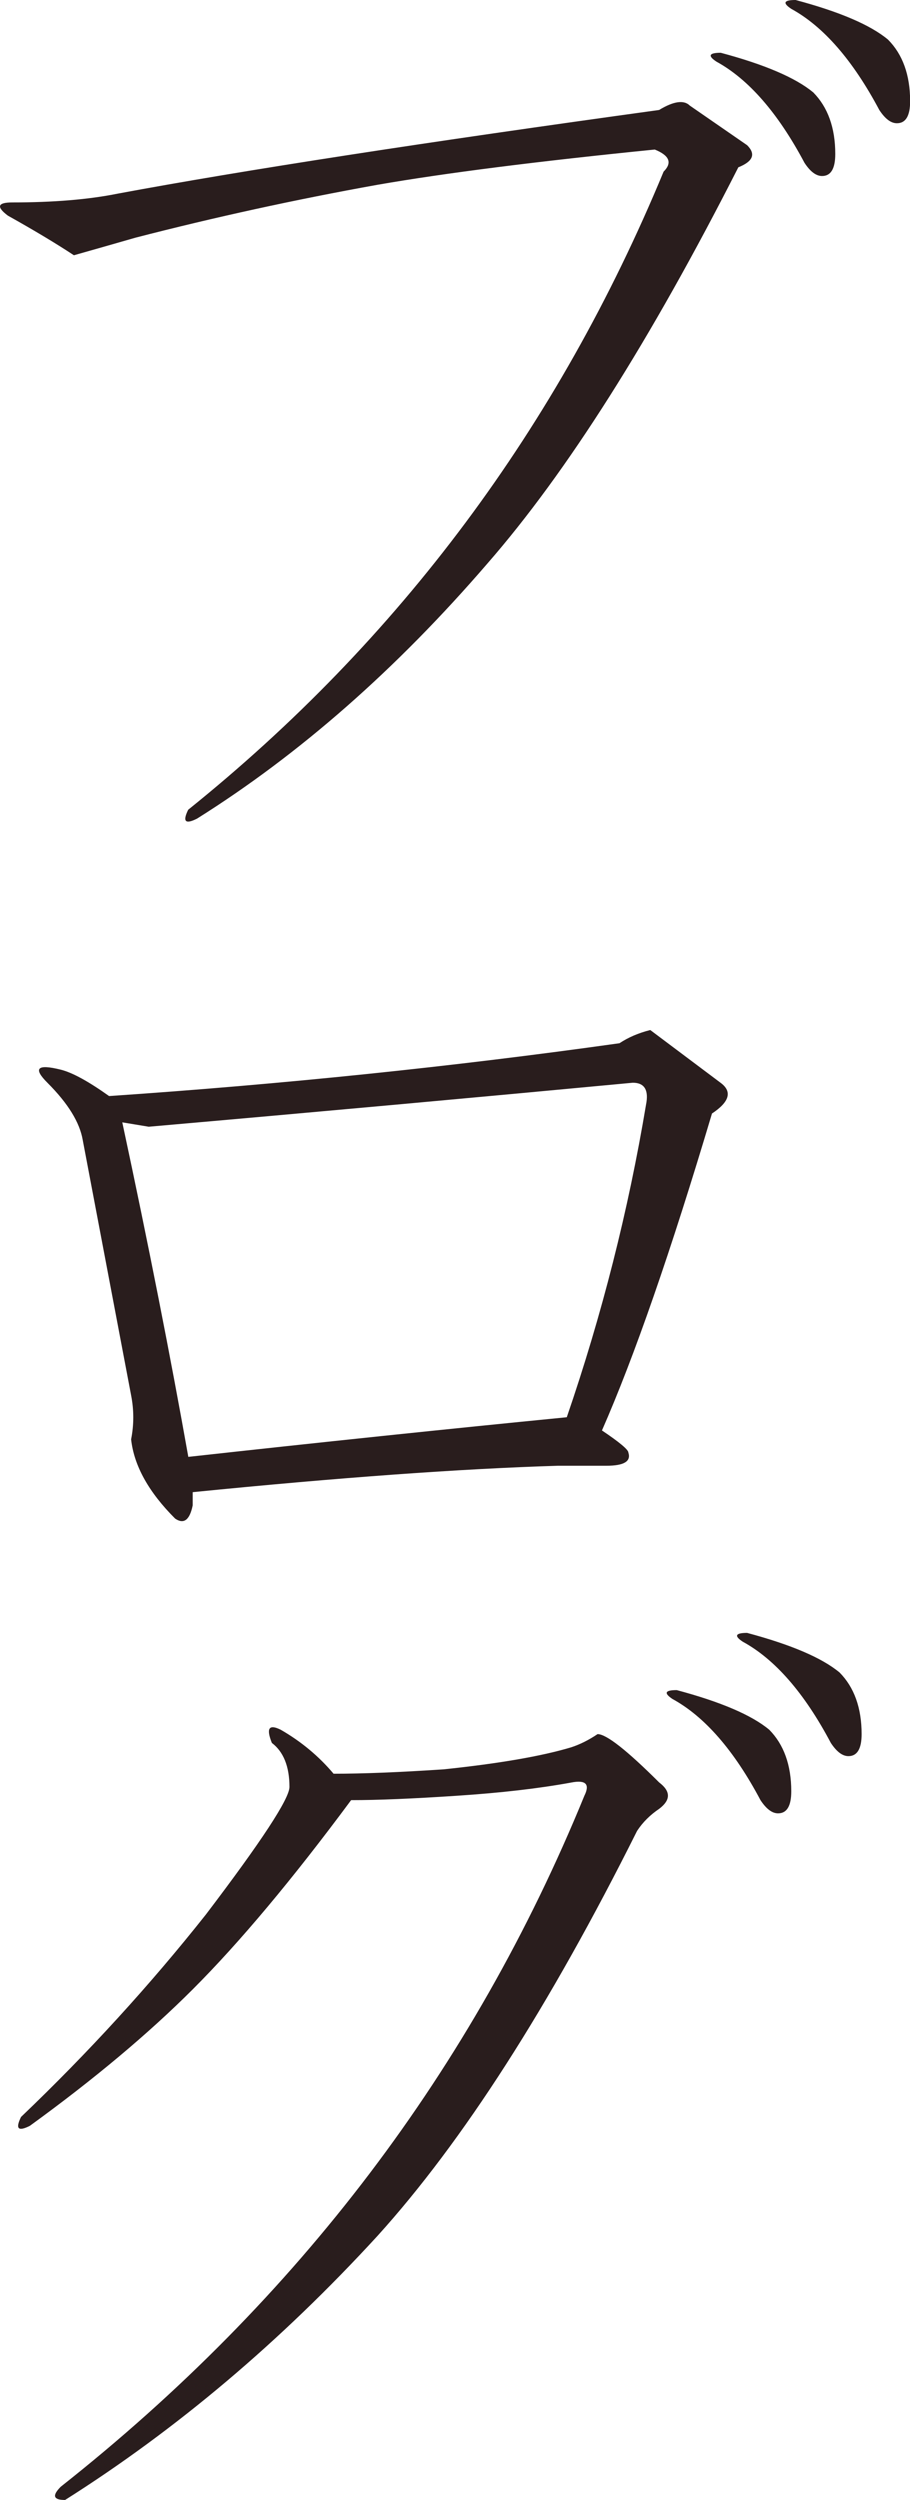 <?xml version="1.0" encoding="utf-8"?>
<!-- Generator: Adobe Illustrator 14.0.0, SVG Export Plug-In . SVG Version: 6.00 Build 43363)  -->
<!DOCTYPE svg PUBLIC "-//W3C//DTD SVG 1.1//EN" "http://www.w3.org/Graphics/SVG/1.1/DTD/svg11.dtd">
<svg version="1.1" id="レイヤー_1" xmlns="http://www.w3.org/2000/svg" xmlns:xlink="http://www.w3.org/1999/xlink" x="0px"
	 y="0px" width="14.54px" height="39.938px" viewBox="0 0 14.54 39.938" enable-background="new 0 0 14.54 39.938"
	 xml:space="preserve">
<g>
	<path fill="#291D1D" d="M11.938,2.32c0.142,0.142,0.094,0.259-0.141,0.353C10.392,5.438,9.056,7.548,7.79,9
		c-1.454,1.688-3.001,3.048-4.642,4.078c-0.188,0.095-0.234,0.047-0.141-0.142C6.384,10.22,8.915,6.82,10.603,2.742
		c0.142-0.142,0.093-0.258-0.141-0.353c-1.876,0.188-3.354,0.376-4.43,0.563C4.719,3.188,3.431,3.47,2.165,3.797
		C1.836,3.892,1.508,3.985,1.181,4.078C0.899,3.892,0.548,3.681,0.126,3.445c-0.188-0.141-0.165-0.211,0.069-0.211
		c0.655,0,1.219-0.046,1.688-0.141c2.015-0.375,4.897-0.819,8.648-1.336c0.232-0.141,0.396-0.164,0.491-0.07L11.938,2.32z
		 M11.446,0.984c-0.141-0.093-0.117-0.141,0.07-0.141c0.703,0.188,1.195,0.399,1.478,0.633c0.232,0.235,0.352,0.563,0.352,0.984
		c0,0.234-0.07,0.352-0.211,0.352c-0.095,0-0.188-0.069-0.281-0.211C12.431,1.805,11.961,1.266,11.446,0.984z M12.642,0.141
		C12.501,0.047,12.523,0,12.712,0c0.703,0.188,1.195,0.398,1.477,0.633c0.233,0.235,0.353,0.563,0.353,0.984
		c0,0.234-0.07,0.352-0.211,0.352c-0.096,0-0.188-0.07-0.281-0.211C13.626,0.961,13.156,0.422,12.642,0.141z"/>
	<path fill="#291D1D" d="M11.376,17.789c-0.657,2.204-1.243,3.892-1.758,5.063c0.28,0.188,0.422,0.307,0.422,0.353
		c0.046,0.141-0.07,0.211-0.353,0.211H8.915c-1.547,0.047-3.493,0.188-5.836,0.422v0.211c-0.048,0.235-0.142,0.306-0.281,0.211
		c-0.422-0.422-0.657-0.844-0.703-1.266c0.046-0.234,0.046-0.469,0-0.703l-0.773-4.078c-0.048-0.281-0.234-0.585-0.563-0.914
		c-0.235-0.234-0.165-0.304,0.211-0.211c0.188,0.047,0.444,0.188,0.773,0.422c2.765-0.188,5.483-0.468,8.155-0.844
		c0.142-0.094,0.305-0.164,0.492-0.211l1.125,0.844C11.703,17.438,11.657,17.603,11.376,17.789z M2.376,18l-0.422-0.07
		c0.422,1.969,0.772,3.751,1.055,5.344c2.109-0.233,4.124-0.444,6.047-0.633c0.563-1.64,0.984-3.305,1.266-4.992
		c0.047-0.233-0.023-0.352-0.211-0.352C7.625,17.531,5.048,17.766,2.376,18z"/>
	<path fill="#291D1D" d="M7.087,28.266c0.89-0.093,1.569-0.211,2.039-0.352c0.141-0.046,0.281-0.116,0.422-0.211
		c0.141,0,0.468,0.258,0.984,0.772c0.187,0.142,0.187,0.281,0,0.422c-0.142,0.096-0.26,0.211-0.353,0.353
		c-1.406,2.813-2.79,4.969-4.147,6.469c-1.548,1.688-3.213,3.094-4.992,4.219c-0.188,0-0.211-0.069-0.07-0.211
		c3.797-2.999,6.585-6.68,8.367-11.039c0.093-0.187,0.021-0.257-0.211-0.211c-0.518,0.095-1.125,0.165-1.828,0.211
		c-0.703,0.047-1.266,0.07-1.688,0.07c-0.938,1.266-1.781,2.273-2.53,3.022c-0.703,0.703-1.571,1.432-2.603,2.181
		c-0.188,0.095-0.234,0.047-0.141-0.142c1.077-1.029,2.062-2.108,2.953-3.233c0.89-1.171,1.336-1.852,1.336-2.039
		c0-0.327-0.096-0.563-0.281-0.703C4.25,27.61,4.297,27.54,4.485,27.633c0.327,0.188,0.608,0.422,0.845,0.703
		C5.797,28.336,6.384,28.313,7.087,28.266z M10.743,27.141C10.603,27.047,10.625,27,10.813,27c0.703,0.188,1.195,0.398,1.478,0.633
		c0.232,0.235,0.352,0.563,0.352,0.984c0,0.234-0.07,0.352-0.211,0.352c-0.095,0-0.188-0.07-0.281-0.211
		C11.728,27.961,11.258,27.422,10.743,27.141z M11.868,26.227c-0.142-0.093-0.118-0.141,0.069-0.141
		c0.703,0.188,1.195,0.398,1.478,0.633c0.232,0.235,0.352,0.563,0.352,0.984c0,0.234-0.07,0.352-0.211,0.352
		c-0.095,0-0.188-0.07-0.281-0.211C12.853,27.047,12.383,26.508,11.868,26.227z"/>
</g>
</svg>
